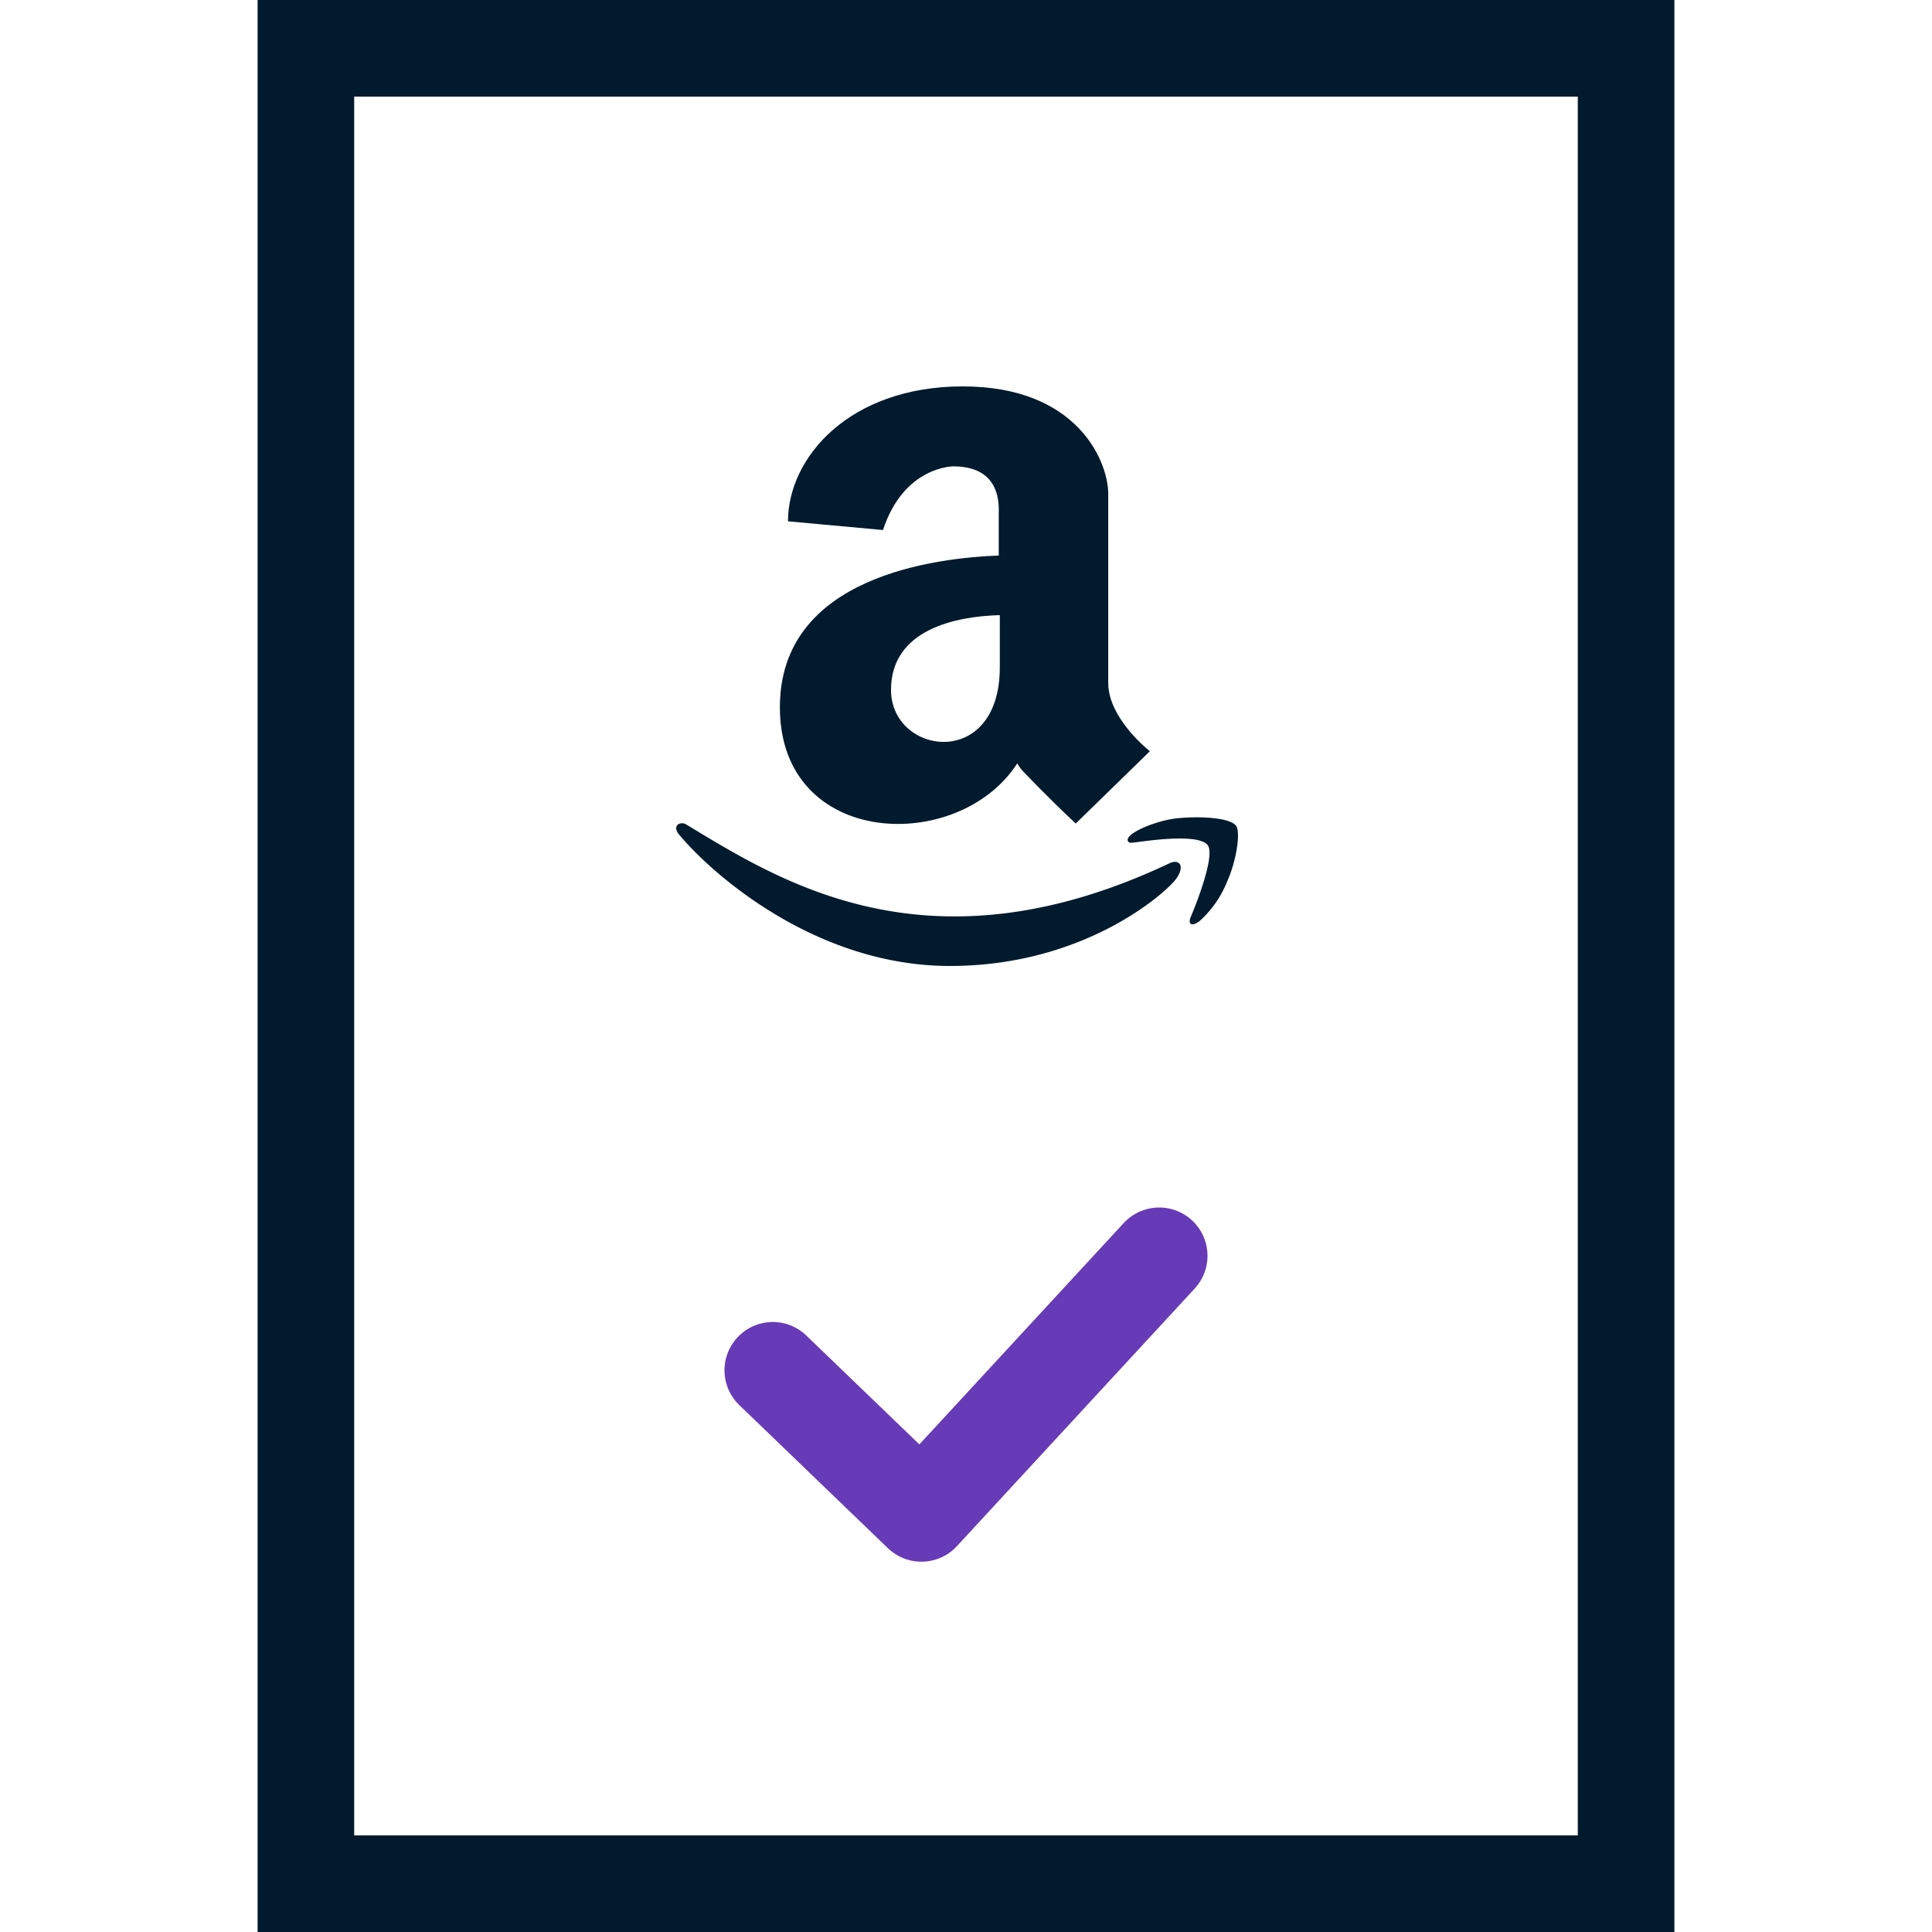 <?xml version="1.0" encoding="UTF-8"?> <svg xmlns="http://www.w3.org/2000/svg" width="60" height="60" viewBox="0 0 60 60"><g fill="none" fill-rule="evenodd"><path stroke="#673AB7" stroke-width="3" stroke-linecap="round" stroke-linejoin="round" d="m36 39-7.385 8L24 42.556"></path><g fill="#011a2d"><path d="M38.39 25.648c-.197-.27-1.205-.305-1.852-.233-.647.072-1.607.47-1.51.703.036.088.124.052.554 0 .43-.052 1.675-.197 1.924.128.25.326-.401 1.941-.518 2.21-.116.27.036.326.27.145a3.29 3.29 0 0 0 .859-1.242c.273-.61.418-1.494.273-1.711m-2.085 1.169c-7.429 3.507-12.033.579-14.982-1.205-.18-.125-.486.02-.217.325.989 1.185 4.207 4.062 8.397 4.062s6.71-2.282 7.015-2.696c.305-.414.104-.647-.213-.486"></path><path d="M31.05 20.722c0 3.214-3.379 2.732-3.379.703 0-1.888 2.033-2.286 3.379-2.322v1.62zm0-3.471c-1.96.072-6.83.63-6.83 4.713 0 4.387 5.556 4.568 7.372 1.743.067.12.153.228.254.322 0 0 .662.703 1.562 1.547l2.302-2.246s-1.293-1.005-1.293-2.122v-5.897C34.397 14.282 33.428 12 29.9 12c-3.528 0-5.428 2.214-5.428 4.19l2.95.27c.646-1.977 2.177-1.977 2.177-1.977 1.526 0 1.418 1.237 1.418 1.51v1.258h.032z"></path></g><path stroke="#011a2d" stroke-width="3" d="M9.5 1.5h41v57h-41z"></path><path d="M0 0h60v60H0z"></path></g></svg> 